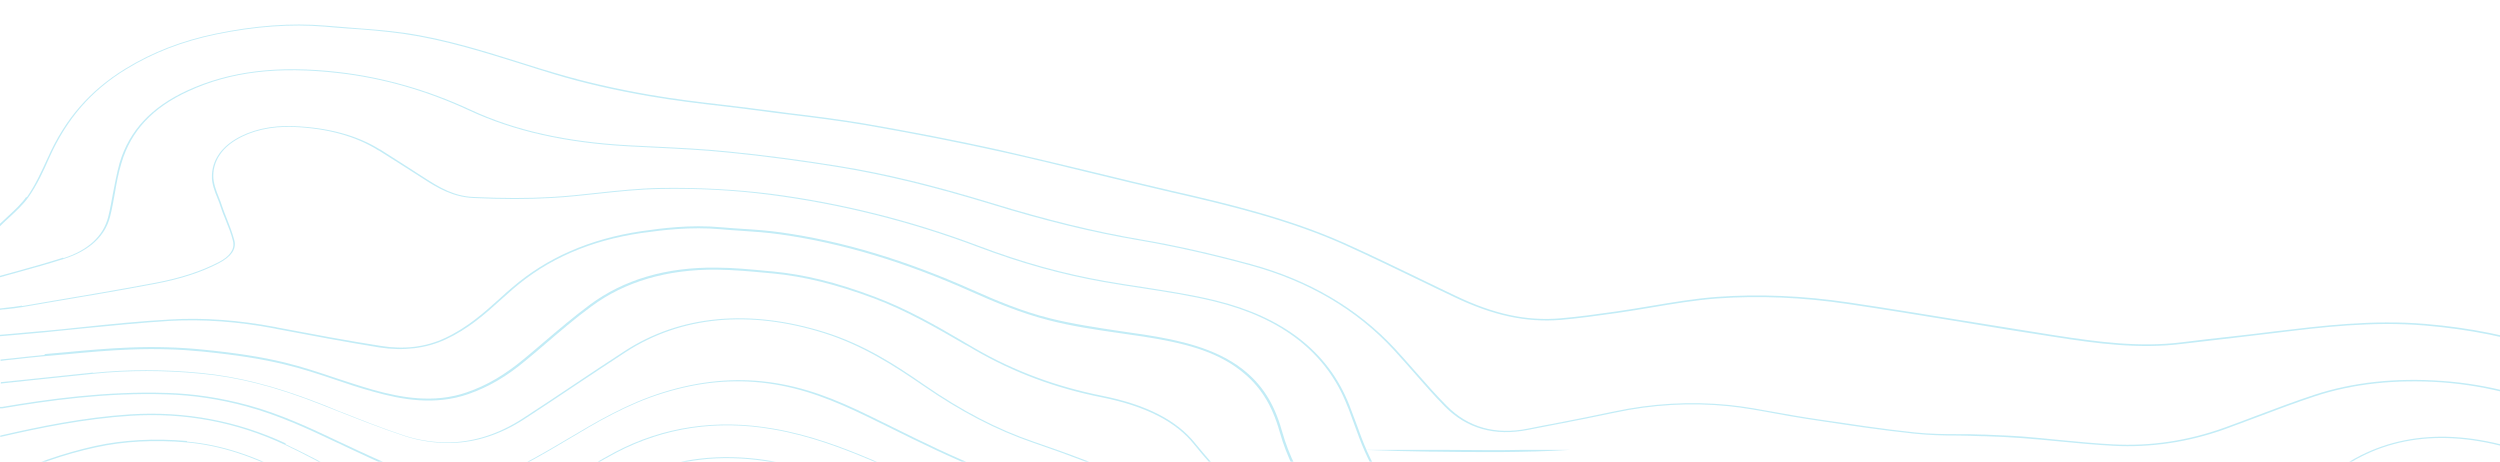 <svg width="1440" height="266" viewBox="0 0 1440 266" fill="none" xmlns="http://www.w3.org/2000/svg">
<g opacity="0.35" clip-path="url(#clip0_133_3844)">
<path d="M36.425 148.74C50.643 144.243 59.59 135.941 62.305 124.988C63.424 120.607 64.222 115.995 65.021 111.613C66.139 105.848 67.258 99.853 68.855 93.972C74.447 75.294 87.067 61.688 107.836 52.118C132.279 40.934 160.076 37.475 195.063 41.511C220.783 44.508 246.344 51.773 270.947 63.187C296.348 75.063 326.223 81.751 362.328 83.711C366.96 83.941 371.593 84.172 376.226 84.402C390.445 85.094 405.302 85.786 419.68 87.285C440.608 89.36 462.335 92.243 484.221 95.817C510.581 100.083 538.219 106.886 571.129 116.917C603.24 126.717 630.558 133.405 656.918 137.902C676.568 141.245 697.336 145.857 720.661 152.199C754.21 161.307 782.167 177.795 803.734 201.086C807.728 205.467 811.722 209.964 815.556 214.345C821.307 220.802 827.058 227.49 833.289 233.716C845.59 246.168 861.406 250.665 880.257 246.86C885.849 245.707 891.44 244.669 896.872 243.632C907.576 241.556 918.758 239.366 929.462 237.06C951.509 232.332 973.874 231.064 995.761 233.255C1005.03 234.177 1014.13 235.907 1023.08 237.521C1028.83 238.558 1034.74 239.596 1040.49 240.519L1047.36 241.556C1065.41 244.208 1084.11 247.091 1102.64 249.051C1111.1 249.973 1119.89 250.089 1128.36 250.089C1132.67 250.089 1137.15 250.089 1141.46 250.319L1142.9 250.319C1150.25 250.665 1157.91 250.896 1165.42 251.472C1171.97 252.049 1178.68 252.625 1185.07 253.317C1195.62 254.355 1206.48 255.392 1217.18 255.969C1238.75 257.122 1260.32 253.893 1281.41 246.284C1287.8 243.978 1294.19 241.556 1300.26 239.25C1310.96 235.215 1321.98 231.064 1333.17 227.374C1355.05 220.226 1379.81 217.459 1406.65 219.419C1433.33 221.264 1460.01 228.412 1485.73 240.634C1526.79 260.12 1563.37 285.14 1594.37 315.348C1595.33 316.271 1596.28 317.193 1597.24 318.116L1597.24 319.499C1595.97 318.231 1594.69 317.078 1593.41 315.81C1562.42 285.832 1525.99 260.696 1485.09 241.326C1459.53 229.219 1433.17 222.186 1406.49 220.226C1379.97 218.381 1355.37 221.033 1333.65 228.182C1322.46 231.871 1311.44 236.022 1300.74 240.057C1294.51 242.363 1288.11 244.785 1281.88 247.091C1260.64 254.701 1238.91 257.929 1217.18 256.776C1206.48 256.199 1195.46 255.162 1184.91 254.124C1178.52 253.548 1171.81 252.856 1165.26 252.395C1157.75 251.818 1150.25 251.472 1142.74 251.242L1141.3 251.242C1136.99 251.011 1132.51 251.011 1128.2 250.896C1119.57 250.896 1110.79 250.665 1102.32 249.743C1083.79 247.783 1065.1 245.015 1047.04 242.248L1040.17 241.21C1034.26 240.288 1028.35 239.25 1022.76 238.213C1013.97 236.598 1004.71 234.869 995.601 233.946C973.874 231.756 951.668 233.024 929.782 237.751C918.918 240.057 907.895 242.248 897.032 244.323C891.44 245.361 885.849 246.514 880.417 247.552C860.927 251.472 844.791 246.86 832.171 234.062C825.94 227.72 820.029 221.033 814.438 214.576C810.604 210.195 806.61 205.698 802.616 201.317C781.208 178.141 753.411 161.884 720.022 152.775C696.697 146.434 675.929 141.822 656.439 138.478C629.919 133.981 602.601 127.409 570.49 117.493C537.58 107.462 510.102 100.775 483.742 96.394C461.856 92.819 440.289 89.937 419.36 87.861C404.982 86.362 390.285 85.671 376.067 84.979C371.434 84.748 366.801 84.518 362.168 84.287C325.903 82.327 295.869 75.524 270.308 63.648C245.865 52.234 220.464 44.97 194.903 42.087C160.076 38.052 132.598 41.395 108.475 52.58C88.026 61.919 75.405 75.409 69.974 93.857C68.216 99.622 67.098 105.618 66.139 111.383C65.341 115.764 64.542 120.376 63.424 124.757C60.548 136.057 51.442 144.474 36.904 149.086C28.277 151.853 19.171 154.389 10.385 156.811C6.87 157.733 3.355 158.771 0 159.693L0 158.886C3.355 157.964 6.71 157.041 10.065 156.119C18.852 153.698 27.798 151.161 36.425 148.394L36.425 148.74Z" fill="#50C8E6"/>
<path d="M15.337 113.804C20.449 106.54 23.964 98.584 27.479 90.975C37.543 68.376 51.761 52.118 72.21 39.551C87.866 29.981 104.801 23.409 124.291 19.373C147.136 14.646 167.745 13.147 187.395 14.761C191.708 15.107 196.021 15.453 200.175 15.799C210.879 16.606 222.062 17.413 232.765 18.912C256.729 22.371 279.254 29.52 300.981 36.322C307.052 38.282 313.442 40.243 319.832 42.087C336.128 46.93 354.5 51.196 374.629 54.655C388.528 57.076 403.065 58.806 416.964 60.42C423.674 61.227 430.543 62.034 437.413 62.957C443.005 63.648 448.756 64.34 454.347 65.147C468.725 66.877 483.423 68.722 497.801 71.143C525.119 75.87 551.799 81.059 576.721 86.593C593.974 90.513 611.547 94.779 628.482 98.815C643.658 102.505 659.315 106.309 674.811 109.884C707.88 117.378 742.867 125.91 774.339 139.977C789.037 146.549 803.574 153.582 817.633 160.385C824.343 163.614 831.372 167.073 838.242 170.301C860.607 181.024 879.459 185.059 899.109 183.33C909.653 182.408 919.717 181.024 931.699 179.294C938.249 178.372 944.799 177.219 951.189 176.181C963.65 174.106 976.431 171.915 989.211 170.993C1013.17 169.263 1038.58 170.301 1064.94 174.221C1086.82 177.45 1109.03 181.139 1130.44 184.598C1147.53 187.365 1165.26 190.248 1182.84 193.015C1208.88 197.051 1232.36 200.164 1256.64 197.166C1266.55 195.898 1276.61 194.745 1286.36 193.707C1294.51 192.785 1302.65 191.862 1310.64 190.824C1336.84 187.711 1366.72 184.022 1396.75 186.558C1422.79 188.749 1446.27 193.476 1468.64 201.086C1495.64 210.31 1519.6 223.454 1542.61 236.137L1552.99 241.902C1567.53 249.973 1582.39 258.16 1597.72 265.654L1597.72 266.577C1582.07 258.967 1566.89 250.665 1552.19 242.594L1541.81 236.944C1518.8 224.261 1495 211.117 1468.16 201.893C1445.95 194.399 1422.63 189.671 1396.59 187.481C1366.56 184.944 1337 188.518 1310.8 191.747C1302.65 192.669 1294.51 193.707 1286.52 194.629C1276.77 195.782 1266.71 196.935 1256.8 198.088C1232.36 201.086 1208.72 198.088 1182.52 193.938C1164.94 191.286 1147.21 188.403 1130.12 185.521C1108.71 182.062 1086.5 178.372 1064.62 175.144C1038.42 171.223 1013.01 170.186 989.211 171.915C976.431 172.838 963.65 175.028 951.349 177.104C944.959 178.141 938.409 179.294 931.859 180.217C919.717 181.946 909.653 183.33 899.109 184.252C879.139 185.866 860.128 181.831 837.443 170.993C830.573 167.764 823.544 164.305 816.834 161.077C802.776 154.274 788.238 147.241 773.7 140.669C742.228 126.602 707.401 118.185 674.491 110.691C658.995 107.117 643.339 103.312 628.162 99.622C611.228 95.471 593.814 91.205 576.561 87.4C551.639 81.866 525.119 76.677 497.801 71.95C483.423 69.529 468.725 67.684 454.347 65.954C448.596 65.263 443.005 64.571 437.253 63.764C430.544 62.841 423.514 62.034 416.804 61.227C402.746 59.613 388.368 57.883 374.309 55.462C354.18 52.003 335.648 47.737 319.353 42.779C313.123 40.934 306.732 38.859 300.502 36.899C278.775 30.096 256.25 22.948 232.446 19.488C221.742 17.99 210.719 17.067 199.856 16.375C195.702 16.029 191.388 15.799 187.075 15.338C167.585 13.723 146.976 15.222 124.451 19.834C105.12 23.87 88.346 30.327 72.849 39.781C52.56 52.118 38.502 68.376 28.437 90.744C25.082 98.469 21.408 106.425 16.296 113.689C13.26 117.955 9.107 121.76 5.113 125.449C3.355 127.063 1.598 128.678 0 130.292L0 128.908C1.438 127.525 2.876 126.256 4.154 124.988C8.148 121.298 12.302 117.494 15.177 113.343L15.337 113.804Z" fill="#50C8E6"/>
<path d="M24.762 190.709C32.431 190.017 40.099 189.21 47.608 188.403C64.062 186.673 81.156 184.944 98.091 184.021C117.102 182.868 137.55 184.367 158.798 188.403L159.756 188.633C179.247 192.323 199.376 196.128 219.346 199.241C232.765 201.432 245.226 199.933 256.249 194.744C269.189 188.749 278.775 180.101 288.041 171.8C290.277 169.724 292.674 167.534 295.07 165.573C314.88 148.509 339.802 137.556 369.357 133.174C381.818 131.329 398.113 129.369 414.887 130.868C419.041 131.214 423.354 131.56 427.348 131.791C434.857 132.252 442.525 132.828 449.874 133.866C485.819 138.939 521.764 149.893 560.106 166.957C573.046 172.722 588.383 179.294 604.678 183.33C617.937 186.673 632.156 188.749 645.895 190.824C650.368 191.516 654.841 192.092 659.314 192.784C679.284 195.897 699.892 200.509 715.389 212.385C726.731 221.148 733.92 232.217 738.394 248.244C746.701 277.414 764.114 299.437 791.592 315.809C809.166 326.186 827.058 331.836 846.229 332.874C866.838 334.027 887.446 331.375 907.256 328.723C909.972 328.377 912.688 328.031 915.244 327.685C934.734 325.149 950.55 325.264 964.768 327.685C981.063 330.568 995.761 336.679 1009.98 342.444C1012.54 343.481 1014.93 344.519 1017.49 345.442C1042.73 355.588 1066.21 360.431 1089.7 360.2C1099.12 360.2 1108.71 359.623 1117.97 359.047C1124.68 358.701 1131.55 358.24 1138.26 358.009C1154.08 357.548 1170.21 357.202 1185.87 356.972L1197.37 356.741C1203.6 356.626 1209.99 356.51 1216.38 356.856C1222.45 357.202 1228.69 357.779 1234.6 358.24C1244.02 359.047 1253.77 359.854 1263.35 360.085C1287.64 360.431 1307.29 360.085 1325.34 358.932C1348.5 357.433 1367.19 352.014 1381.41 343.02C1392.28 336.102 1402.18 328.147 1410.81 319.614C1422.95 307.393 1444.84 307.393 1458.73 314.541C1474.39 322.382 1486.21 333.566 1494.84 348.555C1497.24 352.821 1499.79 357.317 1502.03 361.468C1507.62 371.384 1513.21 381.646 1519.6 391.562C1533.34 412.661 1555.87 429.034 1586.86 440.218C1590.21 441.487 1593.73 442.639 1597.24 443.908L1597.24 444.83C1593.57 443.562 1589.89 442.294 1586.38 441.025C1555.23 429.726 1532.38 413.238 1518.48 392.023C1512.09 382.107 1506.34 371.845 1500.91 361.929C1498.51 357.663 1496.12 353.282 1493.72 349.016C1485.25 334.142 1473.59 323.073 1458.1 315.348C1444.52 308.546 1423.43 308.546 1411.61 320.306C1402.98 328.954 1393.07 336.909 1382.05 343.943C1367.83 353.051 1348.66 358.47 1325.34 360.085C1307.29 361.238 1287.48 361.699 1263.19 361.238C1253.61 361.122 1243.86 360.2 1234.44 359.393C1228.53 358.932 1222.3 358.355 1216.22 358.009C1209.99 357.663 1203.6 357.779 1197.37 358.009L1185.87 358.24C1170.21 358.47 1154.24 358.816 1138.26 359.278C1131.55 359.508 1124.68 359.854 1117.97 360.315C1108.71 360.776 1099.12 361.353 1089.7 361.468C1066.21 361.699 1042.25 356.856 1017.01 346.595C1014.45 345.557 1012.06 344.519 1009.5 343.597C995.441 337.832 980.744 331.836 964.608 328.954C950.55 326.417 934.894 326.417 915.403 328.954C912.688 329.3 909.972 329.645 907.416 329.991C887.446 332.643 866.838 335.295 846.069 334.142C826.579 332.989 808.527 327.339 790.794 316.847C762.996 300.359 745.423 278.106 737.116 248.82C732.642 232.909 725.613 221.955 714.43 213.308C700.052 202.124 681.84 197.512 658.995 193.937C654.522 193.245 649.889 192.554 645.575 191.977C631.836 190.017 617.618 187.942 604.198 184.483C587.903 180.332 572.407 173.76 559.467 167.995C521.285 150.93 485.34 140.092 449.554 135.019C442.205 133.981 434.537 133.405 427.188 132.944C423.035 132.713 418.881 132.367 414.727 132.021C398.113 130.522 381.818 132.482 369.516 134.212C339.802 138.593 315.679 149.086 295.709 166.265C293.313 168.341 290.916 170.531 288.68 172.491C279.414 180.908 269.669 189.556 256.569 195.551C245.386 200.74 232.286 202.239 218.707 200.163C198.737 196.935 178.608 193.13 159.117 189.441L158.159 189.21C136.911 185.174 116.782 183.791 97.771 184.829C80.997 185.866 63.903 187.596 47.288 189.21C39.779 190.017 32.111 190.709 24.443 191.516C18.372 192.092 12.461 192.554 6.391 193.13C4.154 193.361 1.758 193.476 -0.479 193.707L-0.479 192.9C1.758 192.669 3.994 192.554 6.231 192.323C12.301 191.747 18.212 191.285 24.283 190.709L24.762 190.709Z" fill="#50C8E6"/>
<path d="M12.781 176.296C18.212 175.374 23.484 174.452 28.916 173.529C48.726 170.186 69.175 166.727 89.304 162.922C104.001 160.155 115.823 156.234 125.888 151.046C132.598 147.587 135.314 143.436 134.195 138.824C133.237 134.673 131.479 130.522 129.882 126.487C128.923 124.181 127.965 121.76 127.166 119.338C126.687 117.724 126.048 116.11 125.409 114.496C123.651 110.23 121.894 105.733 122.054 101.352C122.214 92.819 126.847 85.555 135.314 80.367C144.26 74.832 156.242 72.065 169.182 72.642C188.992 73.449 205.766 77.946 218.866 86.132L219.026 86.132C227.333 91.436 235.96 96.855 244.267 102.274C253.214 108.039 261.521 112.997 272.704 113.458C289.798 114.265 304.655 114.265 317.915 113.458C326.702 112.997 335.648 111.959 344.275 111.037C355.937 109.768 368.078 108.5 380.06 108.27C401.947 107.924 423.354 109.077 443.803 111.613C484.701 116.917 525.279 127.063 564.259 141.822C588.702 151.046 612.346 157.618 636.629 161.884C643.818 163.152 651.166 164.305 658.196 165.343C672.095 167.534 686.632 169.724 700.212 173.068C739.352 182.638 765.232 202.931 777.214 233.37C778.492 236.714 779.77 240.173 781.048 243.516C785.042 254.585 789.196 265.885 796.545 276.492C808.207 293.095 837.602 307.047 869.393 300.129C883.452 297.016 897.351 292.98 910.77 288.945C914.285 287.907 917.64 286.869 921.154 285.947C946.076 278.683 968.283 277.415 989.211 282.142C1002.95 285.255 1017.49 289.406 1034.74 295.286C1055.19 302.319 1077.56 305.894 1103.12 306.47C1112.7 306.701 1122.45 306.47 1131.87 306.124C1140.98 305.894 1150.4 305.548 1159.67 305.663C1169.1 305.778 1178.52 306.816 1187.79 307.739C1191.94 308.2 1196.09 308.546 1200.41 309.007C1207.12 309.583 1213.83 310.39 1220.38 311.082C1236.35 312.927 1252.81 314.887 1269.58 313.734C1287.32 312.581 1300.1 308.661 1309.68 301.512C1317.35 295.747 1324.38 289.406 1331.25 283.18C1333.17 281.45 1335.08 279.721 1336.84 278.107C1365.44 252.51 1401.54 245.361 1444.04 256.891C1475.19 265.308 1502.51 280.413 1527.91 302.896C1547.72 320.537 1558.58 341.291 1567.85 361.007C1575.52 377.034 1585.26 389.371 1597.88 398.826L1597.88 399.979C1584.62 390.293 1574.56 377.726 1566.73 361.238C1557.46 341.637 1546.6 320.998 1526.95 303.357C1501.71 280.989 1474.55 266 1443.56 257.583C1401.54 246.168 1365.76 253.202 1337.48 278.568C1335.56 280.297 1333.65 282.027 1331.89 283.641C1325.02 289.867 1317.99 296.209 1310.32 301.974C1300.58 309.238 1287.48 313.273 1269.58 314.426C1252.65 315.579 1236.19 313.619 1220.06 311.774C1213.51 310.967 1206.8 310.275 1200.09 309.699C1195.94 309.353 1191.62 308.892 1187.47 308.546C1178.36 307.623 1168.78 306.701 1159.51 306.47C1150.24 306.355 1140.82 306.586 1131.71 306.931C1122.29 307.277 1112.54 307.508 1102.96 307.277C1077.24 306.701 1054.71 303.011 1034.26 295.978C1017.17 290.098 1002.63 285.947 988.891 282.834C968.283 278.222 946.396 279.49 921.634 286.639C918.119 287.676 914.764 288.714 911.25 289.636C897.83 293.672 883.771 297.707 869.713 300.821C837.282 307.854 807.248 293.672 795.426 276.838C787.918 266.115 783.764 254.701 779.77 243.632C778.492 240.288 777.374 236.829 775.936 233.485C764.114 203.277 738.393 183.099 699.573 173.645C685.993 170.301 671.615 168.11 657.557 165.92C650.527 164.882 643.179 163.729 635.99 162.461C611.707 158.194 588.063 151.622 563.46 142.283C524.64 127.64 484.221 117.494 443.324 112.19C423.035 109.538 401.627 108.385 379.9 108.846C367.919 109.077 355.937 110.345 344.275 111.613C335.648 112.536 326.702 113.573 317.755 114.035C304.336 114.842 289.479 114.842 272.385 114.035C261.042 113.458 252.096 108.385 243.309 102.62C235.002 97.201 226.375 91.897 218.067 86.593L217.908 86.593C204.967 78.407 188.512 73.91 168.862 73.103C156.242 72.642 144.58 75.294 135.793 80.713C127.486 85.786 123.012 92.819 122.853 101.121C122.853 105.387 124.45 109.768 126.208 114.035C126.847 115.649 127.486 117.263 127.965 118.877C128.764 121.298 129.722 123.72 130.681 126.026C132.278 130.061 133.876 134.212 134.994 138.478C136.272 143.436 133.237 147.817 126.208 151.507C116.143 156.811 104.001 160.731 89.304 163.498C69.334 167.303 48.726 170.762 28.916 174.106C23.644 175.028 18.212 175.951 12.94 176.873C9.745 177.449 6.39 177.795 3.036 178.141C1.917 178.141 0.959 178.372 -0.16 178.487L-0.16 177.68C0.799 177.68 1.757 177.449 2.876 177.334C6.071 176.988 9.426 176.642 12.621 176.066L12.781 176.296Z" fill="#50C8E6"/>
<path d="M164.389 255.854C175.253 260.927 185.797 266.576 196.181 272.111C204.648 276.608 213.275 281.22 222.061 285.486C234.842 291.712 246.344 295.632 258.326 297.707C275.26 300.705 290.437 297.707 308.01 287.792C314.88 283.987 321.589 279.836 327.979 275.8C336.447 270.612 345.233 265.193 354.339 260.35C382.137 245.707 412.81 241.21 445.4 246.86C466.967 250.55 486.138 257.929 503.711 265.423C530.391 276.723 552.916 285.024 574.483 291.251C580.075 292.865 585.507 294.479 591.098 296.093C613.304 302.435 636.149 309.007 657.397 317.654C701.649 335.872 731.204 355.819 750.055 380.493C765.871 401.016 768.268 419.003 758.043 437.22C752.771 446.444 747.34 456.476 743.026 466.507C736.316 481.957 741.588 493.948 758.682 502.134L760.12 502.826C769.705 507.438 779.77 512.281 790.474 515.163C819.549 523.234 848.306 525.771 876.103 522.658C898.309 520.121 916.681 513.549 930.74 502.826C949.431 488.644 971.478 479.882 996.4 476.999C1032.34 472.733 1065.25 469.389 1096.73 466.737C1120.21 464.662 1143.69 463.855 1163.66 463.278C1186.83 462.587 1210.31 462.356 1233.16 462.125L1244.98 462.125C1251.05 462.01 1257.28 462.125 1263.35 462.125C1274.54 462.356 1286.2 462.587 1297.38 461.664C1322.94 459.473 1347.38 461.434 1365.92 463.509C1388.6 465.93 1409.85 472.733 1429.18 483.802C1449.95 495.678 1470.4 507.208 1491.32 517.585C1500.27 521.966 1510.02 526.002 1519.28 529.691C1527.11 532.804 1535.1 536.148 1542.77 539.722C1557.78 546.756 1566.89 555.288 1570.24 565.665C1574.56 578.578 1571.36 591.492 1560.98 603.714C1556.03 609.709 1549.64 615.244 1543.56 620.548C1539.89 623.661 1536.22 627.004 1532.7 630.348C1531.58 631.386 1530.46 632.539 1529.35 633.576C1523.91 638.765 1518.32 644.069 1514.65 649.834C1509.38 658.366 1513.53 666.206 1525.99 670.588C1541.65 676.122 1557.78 675.2 1570.24 673.701C1578.87 672.663 1587.82 671.28 1597.88 669.665L1597.88 670.472C1587.98 672.202 1579.19 673.47 1570.56 674.508C1557.94 676.007 1541.49 677.045 1525.67 671.395C1512.73 666.783 1508.26 658.597 1513.85 649.603C1517.52 643.723 1523.12 638.304 1528.55 633.115C1529.67 632.078 1530.78 630.925 1531.9 629.887C1535.42 626.543 1539.09 623.199 1542.77 620.086C1548.84 614.783 1555.23 609.248 1560.18 603.368C1570.4 591.261 1573.44 578.578 1569.29 565.895C1565.93 555.634 1557.14 547.332 1542.29 540.414C1534.62 536.84 1526.63 533.611 1518.8 530.498C1509.38 526.693 1499.79 522.773 1490.69 518.276C1469.6 507.899 1449.31 496.369 1428.54 484.494C1409.37 473.54 1388.12 466.737 1365.76 464.316C1347.22 462.356 1322.78 460.396 1297.54 462.471C1286.2 463.394 1274.54 463.163 1263.35 462.932C1257.28 462.932 1251.21 462.702 1244.98 462.702L1233.16 462.702C1210.47 463.048 1186.83 463.278 1163.82 463.97C1144.01 464.547 1120.53 465.469 1097.05 467.429C1065.41 470.196 1032.66 473.54 996.719 477.691C972.117 480.573 950.23 489.221 931.698 503.287C917.48 514.126 898.948 520.928 876.423 523.35C848.465 526.463 819.549 523.926 790.314 515.74C779.451 512.742 769.386 507.899 759.641 503.287L758.203 502.596C740.63 494.179 735.198 481.957 742.068 466.045C746.381 455.899 751.973 445.983 757.085 436.644C767.309 418.772 764.753 400.901 749.097 380.608C730.246 356.165 701.01 336.218 656.918 318.116C635.83 309.468 612.985 302.896 590.778 296.554C585.187 294.94 579.755 293.441 574.164 291.712C552.597 285.37 530.071 277.184 503.232 265.769C485.819 258.39 466.808 251.011 445.241 247.321C412.97 241.672 382.616 246.284 354.978 260.696C345.872 265.539 337.086 270.843 328.619 276.031C322.069 280.067 315.359 284.217 308.649 288.022C290.916 298.053 275.26 301.051 258.006 298.053C245.865 295.978 234.203 291.942 221.422 285.716C212.635 281.45 204.009 276.838 195.542 272.341C185.317 266.922 174.614 261.157 163.91 256.084C136.112 243.055 106.398 237.521 75.245 239.481C48.246 241.21 22.206 246.63 0.16 251.703L0.16 250.896C22.206 245.822 48.087 240.403 75.085 238.674C106.398 236.714 136.592 242.363 164.549 255.392L164.389 255.854Z" fill="#50C8E6"/>
<path d="M107.675 254.355C127.325 256.084 146.656 262.426 168.542 274.071C173.335 276.723 178.287 279.259 183.08 281.911C200.813 291.481 219.025 301.397 237.876 310.044C264.716 322.266 287.081 321.69 310.246 307.969C318.074 303.357 325.742 298.399 333.251 293.557C338.843 289.982 344.434 286.293 350.185 282.834C372.231 269.228 396.515 262.656 422.235 263.348C446.678 263.924 468.884 270.958 485.339 276.953C489.972 278.683 494.605 280.412 499.238 282.027C522.402 290.559 546.206 299.322 571.128 305.548C600.044 312.812 626.084 319.614 650.846 329.184C684.555 342.213 707.4 356.51 722.737 374.151C739.511 393.522 742.546 413.353 731.364 433.07C728.009 439.065 724.015 445.061 720.021 450.711C716.666 455.668 713.151 460.742 710.116 465.93C706.122 472.618 702.128 479.881 700.85 487.03C698.933 497.638 705.483 506.516 720.979 514.241C733.6 520.467 747.339 526.001 764.593 531.651C785.681 538.569 805.171 542.72 824.342 544.334C846.228 546.179 868.275 546.525 892.717 546.755C904.38 546.755 916.202 545.372 925.148 543.988C946.715 540.76 966.205 532.689 982.98 520.006C1004.07 504.21 1030.75 493.602 1062.22 488.414C1079.95 485.531 1098.16 483.225 1116.38 481.496C1136.82 479.651 1155.52 478.498 1173.73 478.037C1206.32 477.23 1239.07 479.074 1272.46 481.265C1283.16 481.957 1293.87 482.418 1304.41 482.995C1316.07 483.571 1328.21 484.148 1340.19 484.955C1353.29 485.877 1366.71 488.644 1381.09 493.256C1399.62 499.252 1414.48 508.937 1428.86 518.276C1435.41 522.542 1441.96 526.809 1448.35 531.075C1453.94 534.764 1459.85 538.685 1465.6 542.374C1468.8 544.45 1471.99 546.41 1475.19 548.37C1481.1 551.944 1487.17 555.634 1492.44 559.669C1508.42 571.776 1510.18 580.538 1499.79 595.643C1496.6 600.139 1492.92 604.521 1489.25 608.787L1487.17 611.208C1472.47 628.388 1456.66 649.142 1451.54 673.124C1449.31 683.617 1455.22 691.226 1467.84 693.763C1478.22 695.954 1489.41 698.029 1500.27 698.26C1520.88 698.721 1541.49 698.029 1560.66 697.222C1573.92 696.646 1586.54 694.224 1597.72 691.457L1597.72 692.264C1586.54 695.031 1574.08 697.453 1560.82 698.029C1541.49 698.836 1520.88 699.528 1500.27 699.067C1489.25 698.836 1478.06 696.761 1467.52 694.57C1454.26 691.803 1448.03 683.962 1450.43 673.009C1455.7 648.796 1471.51 628.042 1486.21 610.747L1488.29 608.326C1491.96 604.175 1495.64 599.793 1498.83 595.297C1509.06 580.654 1507.3 572.122 1491.64 560.246C1486.37 556.21 1480.3 552.52 1474.39 548.946C1471.19 546.986 1467.84 545.026 1464.8 542.951C1459.05 539.146 1453.14 535.341 1447.55 531.651C1441.16 527.5 1434.61 523.119 1428.06 518.853C1413.68 509.629 1398.98 499.944 1380.61 493.948C1366.39 489.336 1352.98 486.569 1340.03 485.646C1328.21 484.839 1316.07 484.263 1304.41 483.686C1293.87 483.225 1283.16 482.649 1272.46 481.957C1239.07 479.766 1206.32 477.921 1173.73 478.728C1155.52 479.19 1136.82 480.343 1116.54 482.187C1098.32 483.917 1080.11 486.223 1062.54 489.105C1031.23 494.179 1004.87 504.786 983.938 520.467C967.004 533.265 947.354 541.336 925.467 544.68C916.361 546.064 904.539 547.563 892.717 547.447C868.115 547.217 846.069 546.986 824.182 545.026C804.851 543.412 785.201 539.146 764.114 532.228C746.86 526.578 732.961 521.044 720.34 514.817C704.525 506.977 697.655 497.753 699.732 486.799C701.01 479.536 705.164 472.272 709.157 465.469C712.193 460.28 715.707 455.207 719.062 450.249C722.896 444.484 727.05 438.604 730.405 432.608C741.428 413.123 738.553 393.522 721.778 374.382C706.601 356.972 683.916 342.674 650.367 329.761C625.605 320.191 599.724 313.388 570.809 306.124C545.727 299.898 521.763 291.02 498.759 282.488C494.126 280.758 489.493 279.029 484.86 277.415C468.405 271.419 446.358 264.501 422.235 263.925C396.834 263.233 372.871 269.805 350.984 283.18C345.233 286.754 339.641 290.328 334.05 293.903C326.541 298.745 318.873 303.703 311.045 308.315C287.401 322.266 264.716 322.958 237.397 310.506C218.386 301.858 200.174 291.942 182.441 282.257C177.648 279.605 172.696 277.069 167.903 274.417C146.177 262.771 127.006 256.545 107.516 254.816C88.984 253.202 71.41 254.124 55.115 257.698C37.063 261.618 19.49 267.729 -0 276.838L-0 275.916C19.33 266.922 36.743 260.927 54.796 256.891C71.091 253.317 88.984 252.394 107.675 254.009L107.675 254.355Z" fill="#50C8E6"/>
<path d="M96.493 226.337C111.83 226.798 127.486 229.219 142.822 233.37C161.514 238.443 178.448 246.399 194.743 254.124C197.938 255.623 201.133 257.122 204.328 258.621L206.565 259.658C217.588 264.732 228.931 270.035 241.072 273.956C258.486 279.605 275.26 279.259 289.638 272.918C302.259 267.268 313.761 260.581 324.625 254.124L326.382 253.086C343.476 242.94 361.049 232.448 382.137 225.876C403.065 219.419 423.035 217.459 443.004 220.111C463.773 222.878 481.346 229.911 501.315 239.712C505.309 241.672 509.303 243.632 513.297 245.592C530.71 254.239 548.763 263.117 567.454 270.497C580.714 275.8 594.932 280.182 608.512 284.448C622.89 288.945 637.747 293.557 651.806 299.206C676.248 309.122 699.094 321.113 721.779 335.641C746.541 351.553 767.15 370.692 787.119 389.14C791.273 393.061 795.427 396.865 799.74 400.67C813.958 413.584 831.531 419.003 851.821 416.928C865.4 415.544 878.34 416.928 889.523 418.196C904.221 420.041 916.841 424.768 926.267 428.804C959.656 442.985 997.518 450.249 1039.05 450.365C1054.39 450.365 1070.05 450.019 1085.06 449.673C1091.93 449.558 1098.96 449.327 1105.83 449.212C1105.99 449.212 1106.31 449.212 1106.47 449.212C1106.79 449.212 1107.11 449.212 1107.43 449.212C1113.5 448.866 1119.73 448.52 1125.8 448.174C1139.54 447.367 1153.92 446.56 1167.98 445.868C1175.81 445.522 1183.63 445.291 1191.3 445.061C1195.94 444.946 1200.73 444.83 1205.36 444.6C1216.54 444.254 1225.17 443.908 1233.16 443.447C1240.51 443.101 1247.86 442.64 1255.05 442.178C1269.26 441.371 1283.96 440.564 1298.34 440.103C1314.63 439.642 1332.05 439.642 1351.7 440.103C1362.4 440.334 1373.58 441.371 1385.25 442.986C1408.73 446.214 1431.42 454.516 1454.74 468.352C1485.89 486.8 1513.53 499.828 1541.49 509.514C1555.87 514.472 1571.04 520.006 1584.62 527.962C1589.57 530.959 1593.73 534.188 1597.24 537.647L1597.24 538.915C1593.57 535.11 1589.1 531.651 1583.82 528.538C1570.4 520.582 1555.23 515.048 1541.01 510.205C1512.89 500.52 1485.25 487.376 1453.94 468.928C1430.78 455.207 1408.25 447.021 1384.93 443.793C1373.42 442.178 1362.24 441.256 1351.54 440.91C1331.89 440.449 1314.47 440.449 1298.18 440.91C1283.8 441.371 1269.1 442.178 1254.89 442.985C1247.7 443.447 1240.19 443.793 1233 444.254C1225.01 444.715 1216.38 445.061 1205.04 445.407C1200.41 445.522 1195.62 445.637 1190.98 445.868C1183.31 446.099 1175.33 446.329 1167.66 446.675C1153.6 447.367 1139.38 448.174 1125.48 448.981C1119.41 449.327 1113.18 449.673 1107.11 450.019C1106.79 450.019 1106.47 450.019 1106.15 450.019C1105.99 450.019 1105.67 450.019 1105.51 450.019C1098.48 450.134 1091.61 450.249 1084.75 450.48C1069.73 450.826 1054.07 451.172 1038.74 451.172C996.879 451.056 958.857 443.793 925.308 429.495C916.043 425.575 903.422 420.733 889.044 419.003C878.021 417.619 865.08 416.351 851.661 417.735C830.892 419.925 813 414.391 798.462 401.247C794.308 397.442 789.995 393.522 785.841 389.717C765.872 371.269 745.263 352.244 720.661 336.333C698.135 321.805 675.29 309.929 650.847 300.013C636.948 294.364 622.091 289.752 607.713 285.255C593.974 280.989 579.756 276.608 566.496 271.188C547.804 263.694 529.592 254.816 512.179 246.168C508.185 244.208 504.191 242.248 500.197 240.288C480.227 230.603 462.814 223.57 442.205 220.802C422.396 218.15 402.746 219.995 381.977 226.452C361.049 232.909 343.476 243.401 326.542 253.548L324.785 254.585C313.921 261.042 302.259 267.845 289.638 273.494C274.941 280.067 257.847 280.412 239.954 274.647C227.812 270.727 216.47 265.423 205.447 260.235L203.21 259.197C200.015 257.698 196.82 256.199 193.625 254.7C177.33 246.975 160.555 239.135 141.864 234.062C126.687 229.911 111.191 227.605 95.854 227.144C61.027 225.991 26.999 230.833 1.278 235.215C0.639 235.215 0 235.215 -0.479 235.215L-0.479 234.408C-0.479 234.408 0.639 234.408 1.119 234.408C26.839 230.026 61.027 225.184 96.014 226.337L96.493 226.337Z" fill="#50C8E6"/>
<path d="M25.561 203.968C29.555 203.622 33.548 203.277 37.383 202.931C49.684 201.778 62.305 200.625 74.925 200.163C89.463 199.587 103.522 200.048 116.302 201.316C136.112 203.277 150.809 205.583 164.069 208.811C173.814 211.232 183.4 214.345 192.506 217.458C199.855 219.88 207.523 222.416 215.191 224.607C231.007 228.988 249.858 232.563 268.869 225.991C280.532 221.955 290.756 215.96 302.099 206.505C305.613 203.622 308.968 200.74 312.483 197.742C321.269 190.248 330.216 182.638 339.801 175.489C359.291 161.077 383.734 153.813 412.49 154.159C422.395 154.159 432.62 155.196 442.365 156.119L445.081 156.349C463.133 158.079 481.665 162.576 503.392 170.762C522.562 177.911 539.496 187.711 555.792 197.281C557.709 198.434 559.626 199.587 561.703 200.74C584.068 213.654 607.872 222.532 634.711 227.951C660.112 233.024 677.845 242.017 688.549 255.508C693.821 261.964 699.732 268.767 706.761 276.146C729.766 300.244 756.605 321.229 786.32 338.639C802.455 348.093 819.23 353.974 837.602 356.626C851.181 358.586 864.92 358.586 878.339 358.586C884.73 358.586 891.439 358.586 897.989 358.816C911.409 359.278 922.113 360.2 931.538 361.699C953.425 365.273 972.915 373.575 991.926 381.646L992.246 381.646C1021 394.098 1052.79 400.555 1086.82 401.131C1098.96 401.362 1111.42 400.67 1123.41 400.094L1124.2 400.094C1136.67 399.402 1149.29 398.595 1161.59 397.788C1167.66 397.442 1173.89 396.981 1179.96 396.635C1185.71 396.289 1191.62 395.828 1197.37 395.482C1210.47 394.559 1223.89 393.637 1237.31 393.291C1267.19 392.715 1297.38 392.484 1326.78 392.253C1338.92 392.253 1351.06 392.138 1363.04 392.023C1363.52 392.023 1364 392.023 1364.48 392.023C1365.28 392.023 1366.23 392.023 1367.03 392.023C1386.36 389.486 1406.97 390.178 1428.54 393.983C1444.36 396.75 1459.05 403.092 1475.03 414.045C1478.06 416.12 1481.1 418.196 1484.13 420.271C1495.64 428.112 1507.62 436.298 1519.76 443.908C1534.46 453.016 1551.87 460.857 1572.8 467.66C1581.11 470.311 1589.41 473.194 1597.72 476.077L1597.72 476.999C1589.25 474.116 1580.95 471.234 1572.48 468.467C1551.39 461.664 1533.98 453.824 1519.12 444.6C1506.98 436.99 1495 428.803 1483.5 420.963C1480.46 418.888 1477.43 416.812 1474.39 414.737C1458.57 403.899 1443.88 397.672 1428.38 394.905C1406.97 391.1 1386.52 390.524 1367.35 392.945C1366.39 392.945 1365.44 392.945 1364.64 392.945C1364.16 392.945 1363.68 392.945 1363.36 392.945C1351.22 392.945 1339.08 393.176 1327.09 393.176C1297.7 393.406 1267.51 393.637 1237.63 394.213C1224.37 394.444 1210.79 395.482 1197.69 396.404C1191.94 396.865 1186.03 397.211 1180.28 397.557C1174.21 397.903 1167.98 398.364 1161.91 398.71C1149.61 399.517 1136.98 400.324 1124.52 400.901L1123.72 400.901C1111.74 401.593 1099.28 402.169 1087.14 402.054C1052.95 401.477 1021 394.905 992.086 382.568L991.766 382.568C972.915 374.382 953.585 366.08 931.698 362.621C922.432 361.122 911.728 360.2 898.469 359.739C891.919 359.508 885.209 359.508 878.819 359.508C865.399 359.508 851.5 359.508 837.921 357.548C819.23 354.896 802.295 348.901 786 339.446C756.126 322.036 729.287 300.936 706.282 276.838C699.253 269.459 693.182 262.656 687.91 256.084C677.366 242.825 659.953 233.946 634.711 228.873C607.872 223.569 583.909 214.576 561.383 201.547C559.466 200.394 557.549 199.241 555.472 198.203C539.177 188.749 522.243 178.948 503.232 171.8C481.505 163.729 463.133 159.232 445.24 157.503L442.524 157.272C432.779 156.349 422.715 155.427 412.65 155.312C384.213 155.081 359.93 162.23 340.76 176.412C331.174 183.445 322.228 191.17 313.601 198.549C310.246 201.432 306.732 204.43 303.217 207.312C291.874 216.882 281.49 222.878 269.668 227.028C250.338 233.716 231.167 230.141 215.191 225.645C207.523 223.569 199.855 221.033 192.506 218.496C183.24 215.383 173.814 212.27 164.069 209.964C150.809 206.736 136.112 204.43 116.462 202.469C103.682 201.201 89.783 200.74 75.245 201.316C62.784 201.778 50.003 202.931 37.862 204.084C33.868 204.43 29.874 204.775 26.04 205.121C19.809 205.698 13.419 206.39 7.348 207.081C4.952 207.312 2.715 207.543 0.319 207.889L0.319 207.081C2.556 206.851 4.952 206.62 7.189 206.39C13.259 205.698 19.65 205.006 25.88 204.43L25.561 203.968Z" fill="#50C8E6"/>
<path d="M53.359 214.807C73.488 212.731 94.416 212.731 115.664 214.807C137.071 216.882 158.638 222.416 183.56 232.102C187.075 233.485 190.589 234.869 194.104 236.368C206.725 241.326 219.665 246.514 232.925 250.896C241.392 253.663 250.977 255.046 259.604 254.816C273.663 254.355 287.402 249.858 300.661 241.326C311.046 234.638 321.27 227.72 331.334 221.033C340.6 214.807 350.186 208.465 359.771 202.239C391.722 181.485 431.502 177.795 474.955 191.285C497.801 198.434 515.853 210.195 532.468 221.725C554.195 236.714 574.324 247.206 595.891 254.585C617.618 261.964 636.629 269.344 654.042 277.069C678.645 287.907 700.212 302.204 720.98 316.04C724.654 318.577 728.488 320.998 732.323 323.535C741.908 329.876 751.653 336.563 760.919 342.905C771.143 349.938 781.687 357.202 792.231 364.12C807.248 373.921 826.419 379.686 849.104 381.3C854.536 381.646 859.968 381.992 865.24 382.222C873.068 382.568 881.056 383.029 888.884 383.721C911.729 385.912 933.296 391.792 952.786 401.016C989.37 418.542 1028.51 427.65 1068.77 428.227C1090.98 428.573 1113.66 427.42 1135.55 426.382L1142.74 426.036C1157.11 425.345 1171.81 424.307 1186.03 423.269C1194.5 422.693 1203.44 422.001 1212.07 421.54L1213.99 421.54C1233.16 420.271 1253.13 419.003 1272.62 418.081C1290.35 417.274 1306.01 416.928 1320.39 416.928C1334.12 416.928 1348.02 417.274 1361.44 417.619C1366.08 417.735 1370.71 417.85 1375.34 417.965C1389.88 418.311 1405.06 420.617 1421.67 424.883C1443.24 430.533 1460.81 441.025 1477.9 451.172L1479.18 451.979C1497.4 462.932 1519.6 475.269 1545.16 484.148C1561.3 489.797 1579.67 496.369 1597.88 503.749L1597.88 504.671C1579.51 497.292 1560.98 490.489 1544.68 484.839C1519.12 475.961 1496.92 463.509 1478.54 452.555L1477.27 451.748C1460.33 441.602 1442.76 431.11 1421.35 425.575C1404.74 421.309 1389.72 419.003 1375.34 418.657C1370.71 418.657 1366.08 418.427 1361.44 418.311C1348.02 417.965 1334.12 417.619 1320.54 417.619C1306.17 417.619 1290.51 417.965 1272.78 418.772C1253.29 419.58 1233.32 420.848 1214.15 422.116L1212.23 422.116C1203.6 422.808 1194.66 423.384 1186.19 423.961C1171.97 424.999 1157.43 426.036 1142.9 426.728L1135.71 427.074C1113.82 428.112 1091.14 429.265 1068.77 428.919C1028.19 428.342 988.891 419.118 952.147 401.593C932.817 392.369 911.569 386.604 888.724 384.413C880.896 383.721 872.908 383.26 865.24 382.914C859.968 382.683 854.376 382.338 849.104 381.992C826.1 380.377 806.769 374.497 791.592 364.581C780.888 357.663 770.345 350.399 760.28 343.366C751.014 336.909 741.429 330.337 731.684 323.996C727.849 321.459 724.175 319.038 720.341 316.501C699.573 302.665 678.165 288.368 653.563 277.53C636.149 269.805 617.138 262.541 595.571 255.162C574.004 247.782 553.715 237.29 531.829 222.186C515.214 210.771 497.161 199.011 474.636 191.862C431.661 178.372 392.361 182.177 360.73 202.585C351.144 208.811 341.719 215.153 332.453 221.263C322.388 227.951 312.164 234.869 301.78 241.556C288.36 250.204 274.302 254.816 260.083 255.162C251.456 255.392 241.552 254.009 232.925 251.126C219.665 246.745 206.565 241.556 193.944 236.598C190.43 235.215 186.915 233.831 183.4 232.448C158.638 222.762 137.231 217.228 115.983 215.268C94.895 213.192 73.967 213.192 53.998 215.268C41.217 216.651 28.277 217.92 15.497 219.303L0.479 220.918L0.479 220.11L15.337 218.611C28.117 217.228 41.057 215.96 53.838 214.576L53.359 214.807Z" fill="#50C8E6"/>
<path d="M824.821 260.144C850.862 260.478 877.541 260.812 904.061 259.142L875.304 259.142C861.725 259.476 848.306 259.142 834.886 259.142L786.799 259.142C798.941 259.643 811.082 259.977 823.224 260.144L824.662 260.144L824.821 260.144Z" fill="#50C8E6"/>
</g>
<defs>
<clipPath id="clip0_133_3844">
<rect width="1440" height="610" fill="white" transform="translate(1440 610) rotate(180)"/>
</clipPath>
</defs>
</svg>
